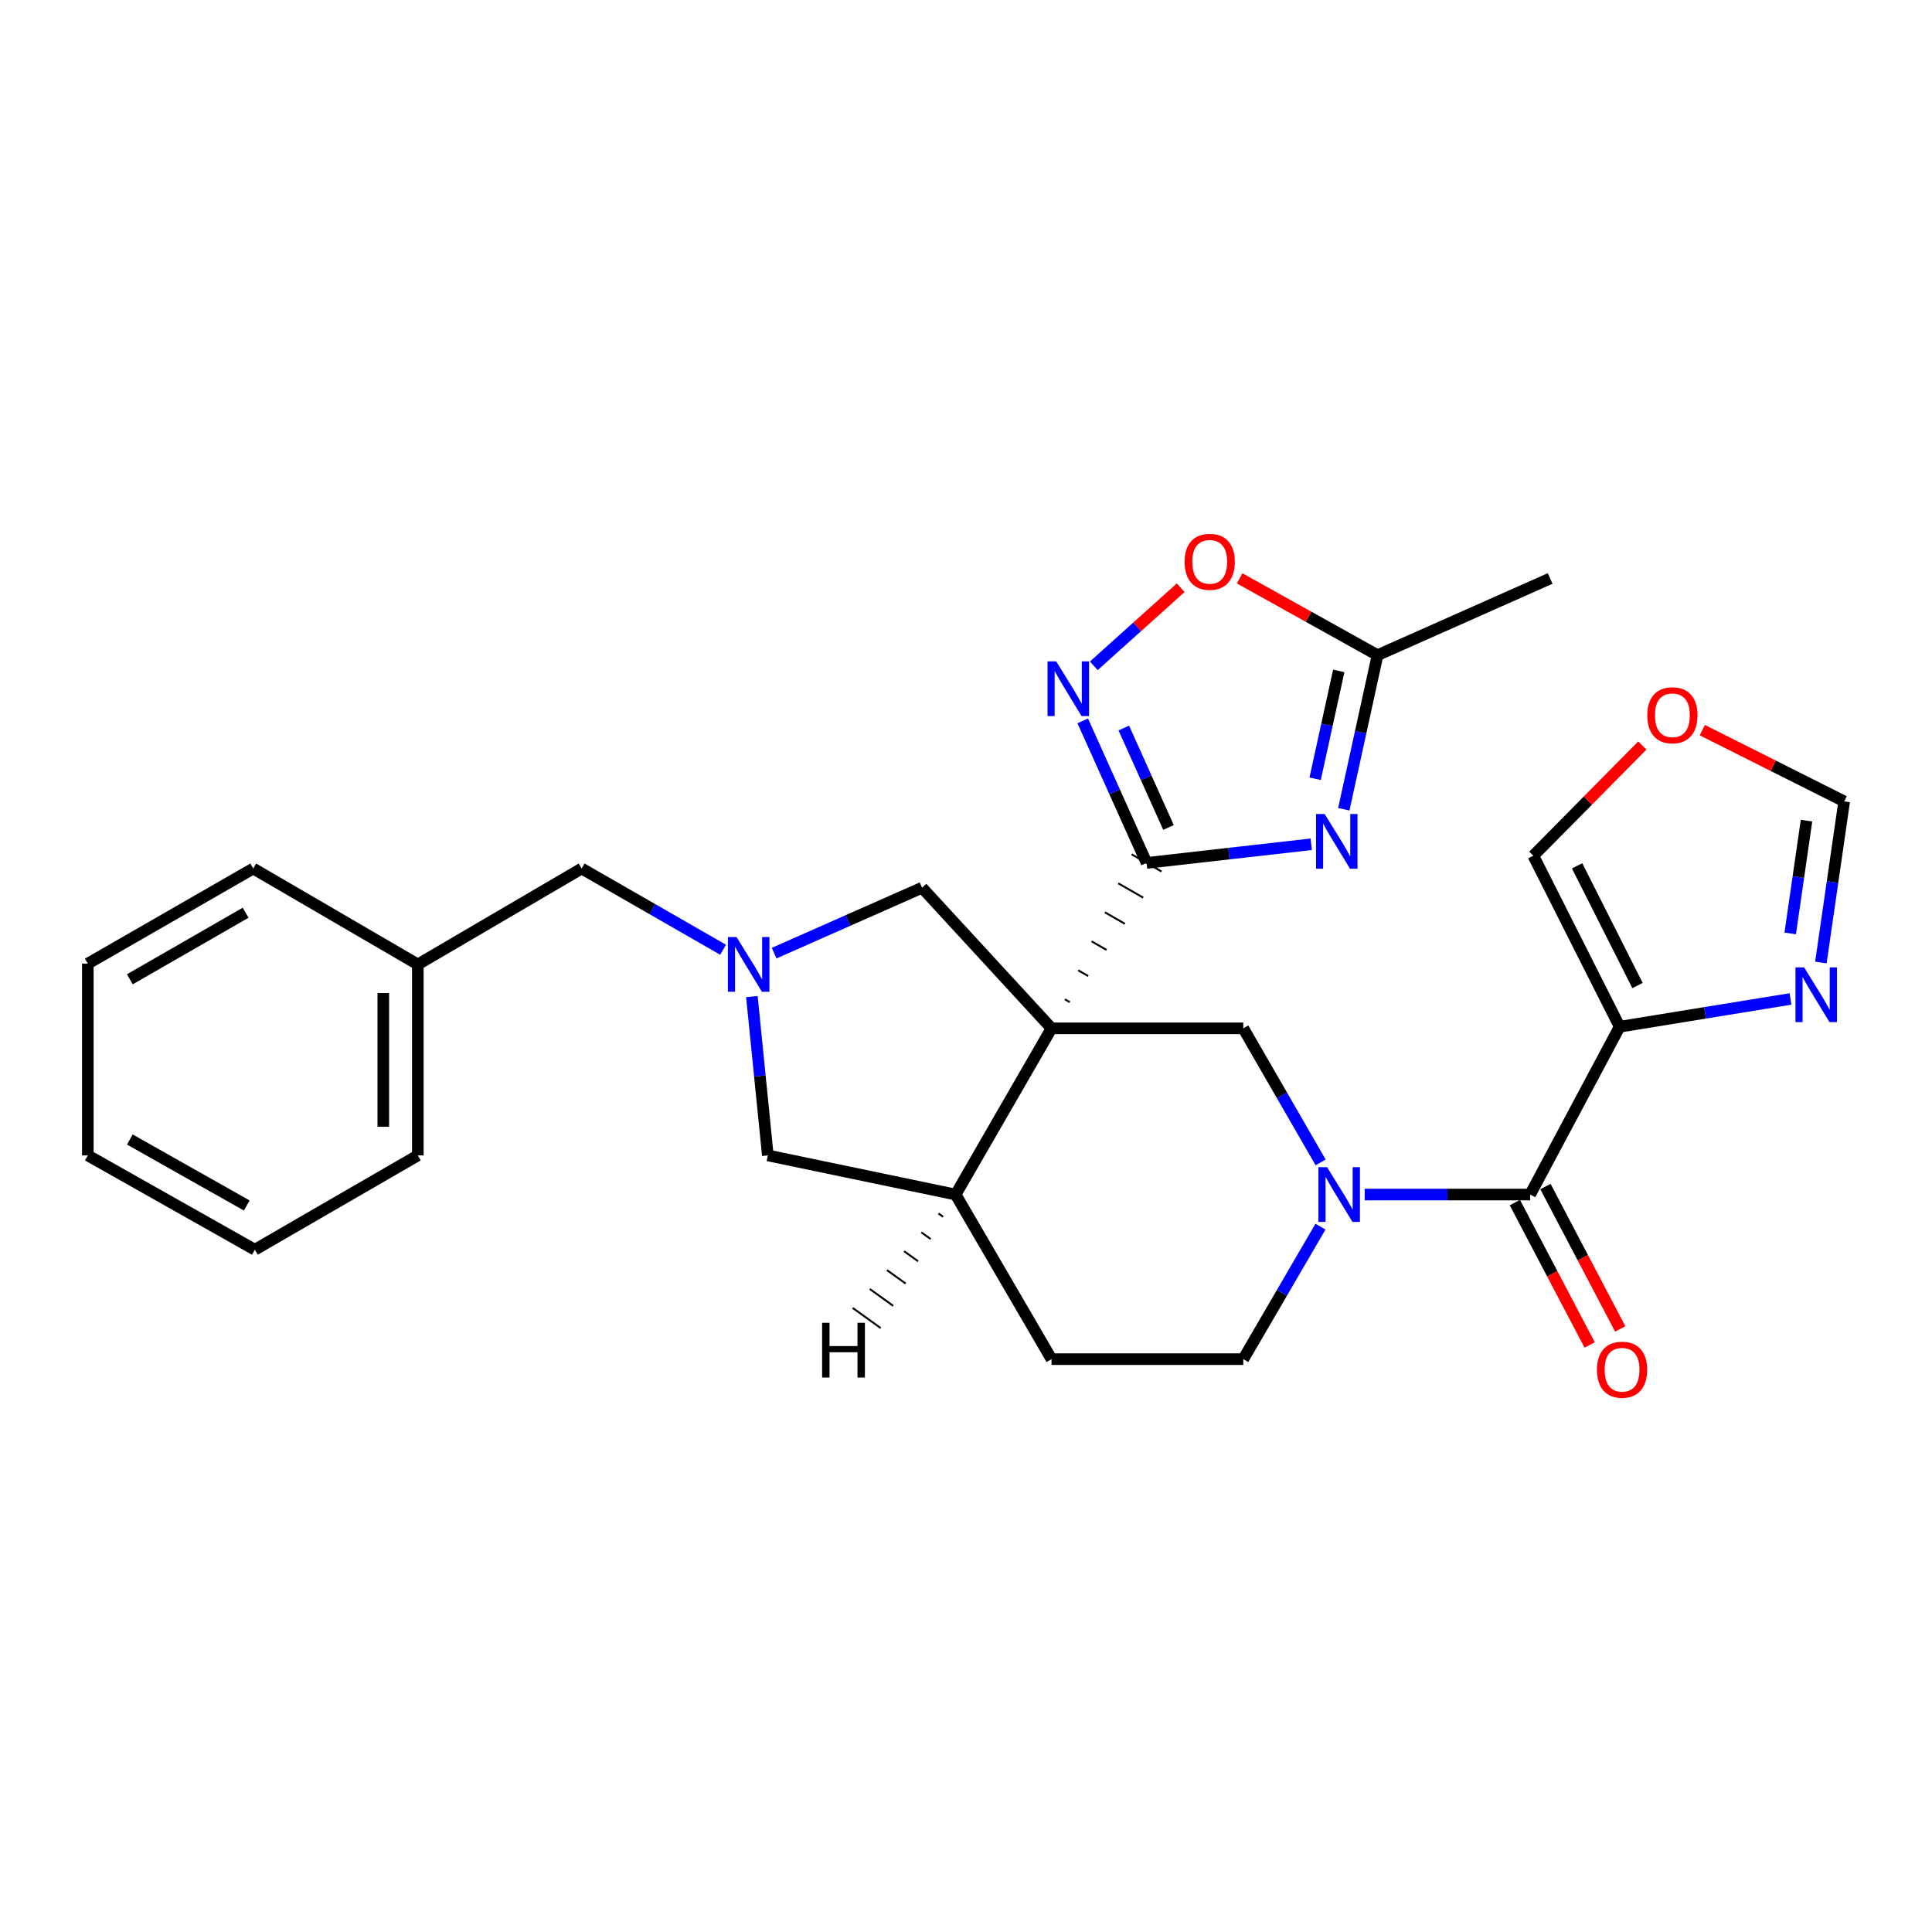 <?xml version='1.0' encoding='iso-8859-1'?>
<svg version='1.1' baseProfile='full'
              xmlns='http://www.w3.org/2000/svg'
                      xmlns:rdkit='http://www.rdkit.org/xml'
                      xmlns:xlink='http://www.w3.org/1999/xlink'
                  xml:space='preserve'
width='1000px' height='1000px' viewBox='0 0 1000 1000'>
<!-- END OF HEADER -->
<rect style='opacity:1.0;fill:#FFFFFF;stroke:none' width='1000' height='1000' x='0' y='0'> </rect>
<path class='bond-0' d='M 553.759,518.736 L 551.177,517.252' style='fill:none;fill-rule:evenodd;stroke:#000000;stroke-width:1.0px;stroke-linecap:butt;stroke-linejoin:miter;stroke-opacity:1' />
<path class='bond-0' d='M 563.252,505.209 L 558.088,502.24' style='fill:none;fill-rule:evenodd;stroke:#000000;stroke-width:1.0px;stroke-linecap:butt;stroke-linejoin:miter;stroke-opacity:1' />
<path class='bond-0' d='M 572.744,491.682 L 564.998,487.229' style='fill:none;fill-rule:evenodd;stroke:#000000;stroke-width:1.0px;stroke-linecap:butt;stroke-linejoin:miter;stroke-opacity:1' />
<path class='bond-0' d='M 582.237,478.155 L 571.909,472.218' style='fill:none;fill-rule:evenodd;stroke:#000000;stroke-width:1.0px;stroke-linecap:butt;stroke-linejoin:miter;stroke-opacity:1' />
<path class='bond-0' d='M 591.73,464.628 L 578.819,457.207' style='fill:none;fill-rule:evenodd;stroke:#000000;stroke-width:1.0px;stroke-linecap:butt;stroke-linejoin:miter;stroke-opacity:1' />
<path class='bond-0' d='M 601.223,451.101 L 585.73,442.196' style='fill:none;fill-rule:evenodd;stroke:#000000;stroke-width:1.0px;stroke-linecap:butt;stroke-linejoin:miter;stroke-opacity:1' />
<path class='bond-6' d='M 544.266,532.263 L 643.52,532.263' style='fill:none;fill-rule:evenodd;stroke:#000000;stroke-width:6px;stroke-linecap:butt;stroke-linejoin:miter;stroke-opacity:1' />
<path class='bond-8' d='M 544.266,532.263 L 494.629,618.293' style='fill:none;fill-rule:evenodd;stroke:#000000;stroke-width:6px;stroke-linecap:butt;stroke-linejoin:miter;stroke-opacity:1' />
<path class='bond-11' d='M 544.266,532.263 L 477.256,459.475' style='fill:none;fill-rule:evenodd;stroke:#000000;stroke-width:6px;stroke-linecap:butt;stroke-linejoin:miter;stroke-opacity:1' />
<path class='bond-1' d='M 593.476,446.649 L 636.083,441.823' style='fill:none;fill-rule:evenodd;stroke:#000000;stroke-width:6px;stroke-linecap:butt;stroke-linejoin:miter;stroke-opacity:1' />
<path class='bond-1' d='M 636.083,441.823 L 678.69,436.997' style='fill:none;fill-rule:evenodd;stroke:#0000FF;stroke-width:6px;stroke-linecap:butt;stroke-linejoin:miter;stroke-opacity:1' />
<path class='bond-4' d='M 593.476,446.649 L 576.948,409.884' style='fill:none;fill-rule:evenodd;stroke:#000000;stroke-width:6px;stroke-linecap:butt;stroke-linejoin:miter;stroke-opacity:1' />
<path class='bond-4' d='M 576.948,409.884 L 560.42,373.12' style='fill:none;fill-rule:evenodd;stroke:#0000FF;stroke-width:6px;stroke-linecap:butt;stroke-linejoin:miter;stroke-opacity:1' />
<path class='bond-4' d='M 604.816,428.292 L 593.246,402.557' style='fill:none;fill-rule:evenodd;stroke:#000000;stroke-width:6px;stroke-linecap:butt;stroke-linejoin:miter;stroke-opacity:1' />
<path class='bond-4' d='M 593.246,402.557 L 581.676,376.822' style='fill:none;fill-rule:evenodd;stroke:#0000FF;stroke-width:6px;stroke-linecap:butt;stroke-linejoin:miter;stroke-opacity:1' />
<path class='bond-10' d='M 695.547,418.874 L 704.28,378.994' style='fill:none;fill-rule:evenodd;stroke:#0000FF;stroke-width:6px;stroke-linecap:butt;stroke-linejoin:miter;stroke-opacity:1' />
<path class='bond-10' d='M 704.28,378.994 L 713.012,339.115' style='fill:none;fill-rule:evenodd;stroke:#000000;stroke-width:6px;stroke-linecap:butt;stroke-linejoin:miter;stroke-opacity:1' />
<path class='bond-10' d='M 680.711,403.088 L 686.824,375.172' style='fill:none;fill-rule:evenodd;stroke:#0000FF;stroke-width:6px;stroke-linecap:butt;stroke-linejoin:miter;stroke-opacity:1' />
<path class='bond-10' d='M 686.824,375.172 L 692.937,347.257' style='fill:none;fill-rule:evenodd;stroke:#000000;stroke-width:6px;stroke-linecap:butt;stroke-linejoin:miter;stroke-opacity:1' />
<path class='bond-2' d='M 683.555,601.65 L 663.538,566.956' style='fill:none;fill-rule:evenodd;stroke:#0000FF;stroke-width:6px;stroke-linecap:butt;stroke-linejoin:miter;stroke-opacity:1' />
<path class='bond-2' d='M 663.538,566.956 L 643.52,532.263' style='fill:none;fill-rule:evenodd;stroke:#000000;stroke-width:6px;stroke-linecap:butt;stroke-linejoin:miter;stroke-opacity:1' />
<path class='bond-5' d='M 706.368,618.293 L 749.186,618.293' style='fill:none;fill-rule:evenodd;stroke:#0000FF;stroke-width:6px;stroke-linecap:butt;stroke-linejoin:miter;stroke-opacity:1' />
<path class='bond-5' d='M 749.186,618.293 L 792.004,618.293' style='fill:none;fill-rule:evenodd;stroke:#000000;stroke-width:6px;stroke-linecap:butt;stroke-linejoin:miter;stroke-opacity:1' />
<path class='bond-29' d='M 683.471,634.918 L 663.496,669.204' style='fill:none;fill-rule:evenodd;stroke:#0000FF;stroke-width:6px;stroke-linecap:butt;stroke-linejoin:miter;stroke-opacity:1' />
<path class='bond-29' d='M 663.496,669.204 L 643.52,703.49' style='fill:none;fill-rule:evenodd;stroke:#000000;stroke-width:6px;stroke-linecap:butt;stroke-linejoin:miter;stroke-opacity:1' />
<path class='bond-3' d='M 838.325,531.439 L 792.004,618.293' style='fill:none;fill-rule:evenodd;stroke:#000000;stroke-width:6px;stroke-linecap:butt;stroke-linejoin:miter;stroke-opacity:1' />
<path class='bond-9' d='M 838.325,531.439 L 882.54,524.247' style='fill:none;fill-rule:evenodd;stroke:#000000;stroke-width:6px;stroke-linecap:butt;stroke-linejoin:miter;stroke-opacity:1' />
<path class='bond-9' d='M 882.54,524.247 L 926.754,517.056' style='fill:none;fill-rule:evenodd;stroke:#0000FF;stroke-width:6px;stroke-linecap:butt;stroke-linejoin:miter;stroke-opacity:1' />
<path class='bond-15' d='M 838.325,531.439 L 793.652,442.926' style='fill:none;fill-rule:evenodd;stroke:#000000;stroke-width:6px;stroke-linecap:butt;stroke-linejoin:miter;stroke-opacity:1' />
<path class='bond-15' d='M 847.577,510.11 L 816.306,448.151' style='fill:none;fill-rule:evenodd;stroke:#000000;stroke-width:6px;stroke-linecap:butt;stroke-linejoin:miter;stroke-opacity:1' />
<path class='bond-12' d='M 566.143,344.629 L 588.637,324.42' style='fill:none;fill-rule:evenodd;stroke:#0000FF;stroke-width:6px;stroke-linecap:butt;stroke-linejoin:miter;stroke-opacity:1' />
<path class='bond-12' d='M 588.637,324.42 L 611.131,304.211' style='fill:none;fill-rule:evenodd;stroke:#FF0000;stroke-width:6px;stroke-linecap:butt;stroke-linejoin:miter;stroke-opacity:1' />
<path class='bond-18' d='M 784.094,622.447 L 803.448,659.302' style='fill:none;fill-rule:evenodd;stroke:#000000;stroke-width:6px;stroke-linecap:butt;stroke-linejoin:miter;stroke-opacity:1' />
<path class='bond-18' d='M 803.448,659.302 L 822.803,696.157' style='fill:none;fill-rule:evenodd;stroke:#FF0000;stroke-width:6px;stroke-linecap:butt;stroke-linejoin:miter;stroke-opacity:1' />
<path class='bond-18' d='M 799.915,614.139 L 819.269,650.994' style='fill:none;fill-rule:evenodd;stroke:#000000;stroke-width:6px;stroke-linecap:butt;stroke-linejoin:miter;stroke-opacity:1' />
<path class='bond-18' d='M 819.269,650.994 L 838.623,687.849' style='fill:none;fill-rule:evenodd;stroke:#FF0000;stroke-width:6px;stroke-linecap:butt;stroke-linejoin:miter;stroke-opacity:1' />
<path class='bond-7' d='M 400.696,493.347 L 438.976,476.411' style='fill:none;fill-rule:evenodd;stroke:#0000FF;stroke-width:6px;stroke-linecap:butt;stroke-linejoin:miter;stroke-opacity:1' />
<path class='bond-7' d='M 438.976,476.411 L 477.256,459.475' style='fill:none;fill-rule:evenodd;stroke:#000000;stroke-width:6px;stroke-linecap:butt;stroke-linejoin:miter;stroke-opacity:1' />
<path class='bond-20' d='M 374.271,491.586 L 337.668,470.567' style='fill:none;fill-rule:evenodd;stroke:#0000FF;stroke-width:6px;stroke-linecap:butt;stroke-linejoin:miter;stroke-opacity:1' />
<path class='bond-20' d='M 337.668,470.567 L 301.065,449.548' style='fill:none;fill-rule:evenodd;stroke:#000000;stroke-width:6px;stroke-linecap:butt;stroke-linejoin:miter;stroke-opacity:1' />
<path class='bond-28' d='M 389.174,515.828 L 393.302,556.935' style='fill:none;fill-rule:evenodd;stroke:#0000FF;stroke-width:6px;stroke-linecap:butt;stroke-linejoin:miter;stroke-opacity:1' />
<path class='bond-28' d='M 393.302,556.935 L 397.43,598.041' style='fill:none;fill-rule:evenodd;stroke:#000000;stroke-width:6px;stroke-linecap:butt;stroke-linejoin:miter;stroke-opacity:1' />
<path class='bond-13' d='M 494.629,618.293 L 397.43,598.041' style='fill:none;fill-rule:evenodd;stroke:#000000;stroke-width:6px;stroke-linecap:butt;stroke-linejoin:miter;stroke-opacity:1' />
<path class='bond-19' d='M 494.629,618.293 L 544.266,703.49' style='fill:none;fill-rule:evenodd;stroke:#000000;stroke-width:6px;stroke-linecap:butt;stroke-linejoin:miter;stroke-opacity:1' />
<path class='bond-33' d='M 485.748,628.074 L 488.164,629.814' style='fill:none;fill-rule:evenodd;stroke:#000000;stroke-width:1.0px;stroke-linecap:butt;stroke-linejoin:miter;stroke-opacity:1' />
<path class='bond-33' d='M 476.866,637.854 L 481.699,641.336' style='fill:none;fill-rule:evenodd;stroke:#000000;stroke-width:1.0px;stroke-linecap:butt;stroke-linejoin:miter;stroke-opacity:1' />
<path class='bond-33' d='M 467.984,647.634 L 475.233,652.857' style='fill:none;fill-rule:evenodd;stroke:#000000;stroke-width:1.0px;stroke-linecap:butt;stroke-linejoin:miter;stroke-opacity:1' />
<path class='bond-33' d='M 459.102,657.414 L 468.768,664.378' style='fill:none;fill-rule:evenodd;stroke:#000000;stroke-width:1.0px;stroke-linecap:butt;stroke-linejoin:miter;stroke-opacity:1' />
<path class='bond-33' d='M 450.22,667.194 L 462.302,675.899' style='fill:none;fill-rule:evenodd;stroke:#000000;stroke-width:1.0px;stroke-linecap:butt;stroke-linejoin:miter;stroke-opacity:1' />
<path class='bond-33' d='M 441.339,676.975 L 455.837,687.42' style='fill:none;fill-rule:evenodd;stroke:#000000;stroke-width:1.0px;stroke-linecap:butt;stroke-linejoin:miter;stroke-opacity:1' />
<path class='bond-14' d='M 942.485,498.201 L 948.515,456.502' style='fill:none;fill-rule:evenodd;stroke:#0000FF;stroke-width:6px;stroke-linecap:butt;stroke-linejoin:miter;stroke-opacity:1' />
<path class='bond-14' d='M 948.515,456.502 L 954.545,414.802' style='fill:none;fill-rule:evenodd;stroke:#000000;stroke-width:6px;stroke-linecap:butt;stroke-linejoin:miter;stroke-opacity:1' />
<path class='bond-14' d='M 926.608,483.134 L 930.83,453.944' style='fill:none;fill-rule:evenodd;stroke:#0000FF;stroke-width:6px;stroke-linecap:butt;stroke-linejoin:miter;stroke-opacity:1' />
<path class='bond-14' d='M 930.83,453.944 L 935.051,424.754' style='fill:none;fill-rule:evenodd;stroke:#000000;stroke-width:6px;stroke-linecap:butt;stroke-linejoin:miter;stroke-opacity:1' />
<path class='bond-22' d='M 713.012,339.115 L 802.359,299.416' style='fill:none;fill-rule:evenodd;stroke:#000000;stroke-width:6px;stroke-linecap:butt;stroke-linejoin:miter;stroke-opacity:1' />
<path class='bond-30' d='M 713.012,339.115 L 677.323,319.231' style='fill:none;fill-rule:evenodd;stroke:#000000;stroke-width:6px;stroke-linecap:butt;stroke-linejoin:miter;stroke-opacity:1' />
<path class='bond-30' d='M 677.323,319.231 L 641.633,299.347' style='fill:none;fill-rule:evenodd;stroke:#FF0000;stroke-width:6px;stroke-linecap:butt;stroke-linejoin:miter;stroke-opacity:1' />
<path class='bond-31' d='M 954.545,414.802 L 917.829,396.36' style='fill:none;fill-rule:evenodd;stroke:#000000;stroke-width:6px;stroke-linecap:butt;stroke-linejoin:miter;stroke-opacity:1' />
<path class='bond-31' d='M 917.829,396.36 L 881.113,377.918' style='fill:none;fill-rule:evenodd;stroke:#FF0000;stroke-width:6px;stroke-linecap:butt;stroke-linejoin:miter;stroke-opacity:1' />
<path class='bond-17' d='M 793.652,442.926 L 821.859,414.4' style='fill:none;fill-rule:evenodd;stroke:#000000;stroke-width:6px;stroke-linecap:butt;stroke-linejoin:miter;stroke-opacity:1' />
<path class='bond-17' d='M 821.859,414.4 L 850.067,385.873' style='fill:none;fill-rule:evenodd;stroke:#FF0000;stroke-width:6px;stroke-linecap:butt;stroke-linejoin:miter;stroke-opacity:1' />
<path class='bond-16' d='M 643.52,703.49 L 544.266,703.49' style='fill:none;fill-rule:evenodd;stroke:#000000;stroke-width:6px;stroke-linecap:butt;stroke-linejoin:miter;stroke-opacity:1' />
<path class='bond-21' d='M 301.065,449.548 L 216.265,499.185' style='fill:none;fill-rule:evenodd;stroke:#000000;stroke-width:6px;stroke-linecap:butt;stroke-linejoin:miter;stroke-opacity:1' />
<path class='bond-23' d='M 216.265,499.185 L 216.265,598.041' style='fill:none;fill-rule:evenodd;stroke:#000000;stroke-width:6px;stroke-linecap:butt;stroke-linejoin:miter;stroke-opacity:1' />
<path class='bond-23' d='M 198.396,514.013 L 198.396,583.213' style='fill:none;fill-rule:evenodd;stroke:#000000;stroke-width:6px;stroke-linecap:butt;stroke-linejoin:miter;stroke-opacity:1' />
<path class='bond-24' d='M 216.265,499.185 L 131.078,449.548' style='fill:none;fill-rule:evenodd;stroke:#000000;stroke-width:6px;stroke-linecap:butt;stroke-linejoin:miter;stroke-opacity:1' />
<path class='bond-26' d='M 216.265,598.041 L 131.902,646.845' style='fill:none;fill-rule:evenodd;stroke:#000000;stroke-width:6px;stroke-linecap:butt;stroke-linejoin:miter;stroke-opacity:1' />
<path class='bond-25' d='M 131.078,449.548 L 45.455,498.768' style='fill:none;fill-rule:evenodd;stroke:#000000;stroke-width:6px;stroke-linecap:butt;stroke-linejoin:miter;stroke-opacity:1' />
<path class='bond-25' d='M 127.14,472.423 L 67.204,506.877' style='fill:none;fill-rule:evenodd;stroke:#000000;stroke-width:6px;stroke-linecap:butt;stroke-linejoin:miter;stroke-opacity:1' />
<path class='bond-27' d='M 45.455,498.768 L 45.455,598.041' style='fill:none;fill-rule:evenodd;stroke:#000000;stroke-width:6px;stroke-linecap:butt;stroke-linejoin:miter;stroke-opacity:1' />
<path class='bond-32' d='M 131.902,646.845 L 45.455,598.041' style='fill:none;fill-rule:evenodd;stroke:#000000;stroke-width:6px;stroke-linecap:butt;stroke-linejoin:miter;stroke-opacity:1' />
<path class='bond-32' d='M 127.72,623.963 L 67.206,589.801' style='fill:none;fill-rule:evenodd;stroke:#000000;stroke-width:6px;stroke-linecap:butt;stroke-linejoin:miter;stroke-opacity:1' />
<path  class='atom-2' d='M 685.646 421.34
L 694.926 436.34
Q 695.846 437.82, 697.326 440.5
Q 698.806 443.18, 698.886 443.34
L 698.886 421.34
L 702.646 421.34
L 702.646 449.66
L 698.766 449.66
L 688.806 433.26
Q 687.646 431.34, 686.406 429.14
Q 685.206 426.94, 684.846 426.26
L 684.846 449.66
L 681.166 449.66
L 681.166 421.34
L 685.646 421.34
' fill='#0000FF'/>
<path  class='atom-3' d='M 686.897 604.133
L 696.177 619.133
Q 697.097 620.613, 698.577 623.293
Q 700.057 625.973, 700.137 626.133
L 700.137 604.133
L 703.897 604.133
L 703.897 632.453
L 700.017 632.453
L 690.057 616.053
Q 688.897 614.133, 687.657 611.933
Q 686.457 609.733, 686.097 609.053
L 686.097 632.453
L 682.417 632.453
L 682.417 604.133
L 686.897 604.133
' fill='#0000FF'/>
<path  class='atom-5' d='M 546.683 342.328
L 555.963 357.328
Q 556.883 358.808, 558.363 361.488
Q 559.843 364.168, 559.923 364.328
L 559.923 342.328
L 563.683 342.328
L 563.683 370.648
L 559.803 370.648
L 549.843 354.248
Q 548.683 352.328, 547.443 350.128
Q 546.243 347.928, 545.883 347.248
L 545.883 370.648
L 542.203 370.648
L 542.203 342.328
L 546.683 342.328
' fill='#0000FF'/>
<path  class='atom-8' d='M 381.243 485.025
L 390.523 500.025
Q 391.443 501.505, 392.923 504.185
Q 394.403 506.865, 394.483 507.025
L 394.483 485.025
L 398.243 485.025
L 398.243 513.345
L 394.363 513.345
L 384.403 496.945
Q 383.243 495.025, 382.003 492.825
Q 380.803 490.625, 380.443 489.945
L 380.443 513.345
L 376.763 513.345
L 376.763 485.025
L 381.243 485.025
' fill='#0000FF'/>
<path  class='atom-10' d='M 933.811 500.73
L 943.091 515.73
Q 944.011 517.21, 945.491 519.89
Q 946.971 522.57, 947.051 522.73
L 947.051 500.73
L 950.811 500.73
L 950.811 529.05
L 946.931 529.05
L 936.971 512.65
Q 935.811 510.73, 934.571 508.53
Q 933.371 506.33, 933.011 505.65
L 933.011 529.05
L 929.331 529.05
L 929.331 500.73
L 933.811 500.73
' fill='#0000FF'/>
<path  class='atom-13' d='M 613.147 290.799
Q 613.147 283.999, 616.507 280.199
Q 619.867 276.399, 626.147 276.399
Q 632.427 276.399, 635.787 280.199
Q 639.147 283.999, 639.147 290.799
Q 639.147 297.679, 635.747 301.599
Q 632.347 305.479, 626.147 305.479
Q 619.907 305.479, 616.507 301.599
Q 613.147 297.719, 613.147 290.799
M 626.147 302.279
Q 630.467 302.279, 632.787 299.399
Q 635.147 296.479, 635.147 290.799
Q 635.147 285.239, 632.787 282.439
Q 630.467 279.599, 626.147 279.599
Q 621.827 279.599, 619.467 282.399
Q 617.147 285.199, 617.147 290.799
Q 617.147 296.519, 619.467 299.399
Q 621.827 302.279, 626.147 302.279
' fill='#FF0000'/>
<path  class='atom-18' d='M 852.626 370.218
Q 852.626 363.418, 855.986 359.618
Q 859.346 355.818, 865.626 355.818
Q 871.906 355.818, 875.266 359.618
Q 878.626 363.418, 878.626 370.218
Q 878.626 377.098, 875.226 381.018
Q 871.826 384.898, 865.626 384.898
Q 859.386 384.898, 855.986 381.018
Q 852.626 377.138, 852.626 370.218
M 865.626 381.698
Q 869.946 381.698, 872.266 378.818
Q 874.626 375.898, 874.626 370.218
Q 874.626 364.658, 872.266 361.858
Q 869.946 359.018, 865.626 359.018
Q 861.306 359.018, 858.946 361.818
Q 856.626 364.618, 856.626 370.218
Q 856.626 375.938, 858.946 378.818
Q 861.306 381.698, 865.626 381.698
' fill='#FF0000'/>
<path  class='atom-19' d='M 826.576 708.961
Q 826.576 702.161, 829.936 698.361
Q 833.296 694.561, 839.576 694.561
Q 845.856 694.561, 849.216 698.361
Q 852.576 702.161, 852.576 708.961
Q 852.576 715.841, 849.176 719.761
Q 845.776 723.641, 839.576 723.641
Q 833.336 723.641, 829.936 719.761
Q 826.576 715.881, 826.576 708.961
M 839.576 720.441
Q 843.896 720.441, 846.216 717.561
Q 848.576 714.641, 848.576 708.961
Q 848.576 703.401, 846.216 700.601
Q 843.896 697.761, 839.576 697.761
Q 835.256 697.761, 832.896 700.561
Q 830.576 703.361, 830.576 708.961
Q 830.576 714.681, 832.896 717.561
Q 835.256 720.441, 839.576 720.441
' fill='#FF0000'/>
<path  class='atom-29' d='M 425.518 684.679
L 429.358 684.679
L 429.358 696.719
L 443.838 696.719
L 443.838 684.679
L 447.678 684.679
L 447.678 712.999
L 443.838 712.999
L 443.838 699.919
L 429.358 699.919
L 429.358 712.999
L 425.518 712.999
L 425.518 684.679
' fill='#000000'/>
</svg>
